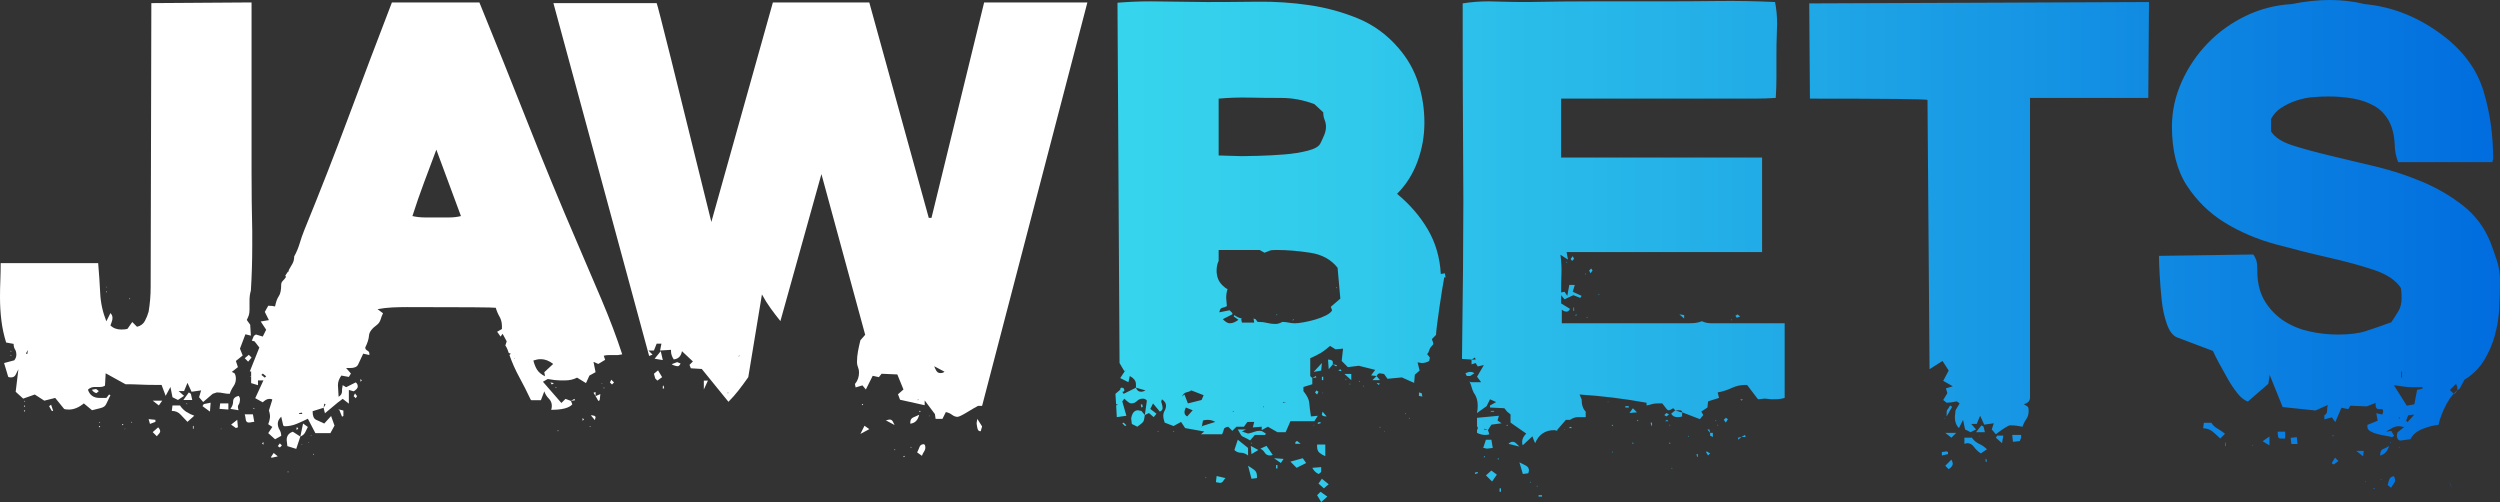 <?xml version="1.0" encoding="UTF-8"?> <svg xmlns="http://www.w3.org/2000/svg" width="9959" height="2000" viewBox="0 0 9959 2000" fill="none"><rect x="0" y="0" width="9959" height="2000" fill="#333333" stroke="none"/><path d="M999.344 1337.07L977.623 1331.63L955.903 1388.88L966.777 1416.14L939.635 1437.93L947.783 1462.47L923.337 1481.57L934.211 1487.01C937.817 1492.45 939.635 1499.75 939.635 1508.81C939.635 1519.73 936.469 1529.73 930.137 1538.8C923.776 1547.91 918.793 1557.88 915.217 1568.77C906.131 1568.77 897.571 1567.89 889.422 1566.04C881.274 1564.24 872.656 1563.3 863.627 1563.3L847.33 1568.75L809.312 1601.46L793.014 1582.37L801.164 1555.13L763.145 1560.56L746.847 1525.14L733.276 1557.86H711.556L733.276 1576.95L708.829 1593.31L687.109 1582.39L678.961 1541.49L659.937 1576.93L643.639 1533.32H613.77C593.837 1533.32 574.814 1532.88 556.758 1531.96C538.642 1531.08 519.619 1530.62 499.715 1530.62L420.953 1487.01L418.227 1536.08C412.805 1539.73 406.414 1541.53 399.203 1541.53H377.484C366.609 1541.53 357.551 1545.18 350.341 1552.44C357.551 1574.25 372.969 1585.16 396.508 1585.16H423.65L434.526 1571.54L439.948 1574.27C432.678 1588.84 427.725 1599.29 424.999 1605.61C422.272 1612 419.107 1616.49 415.502 1619.24C411.837 1621.97 406.414 1624.26 399.203 1626.06C391.963 1627.89 381.089 1630.62 366.609 1634.23L334.014 1606.99C314.081 1623.35 294.178 1631.54 274.275 1631.54C265.188 1631.54 258.886 1630.64 255.252 1628.79L219.959 1585.19L176.518 1596.1L138.5 1571.57L92.334 1587.93L62.464 1560.68L73.339 1470.73C69.675 1478.04 66.07 1485.3 62.464 1492.54C58.8 1499.84 52.498 1503.45 43.441 1503.45C38.018 1503.45 34.354 1502.57 32.566 1500.72L16.268 1446.2L57.013 1435.28C62.435 1428.05 65.161 1420.76 65.161 1413.48C65.161 1404.42 63.344 1397.13 59.738 1391.68C56.074 1386.24 54.316 1379 54.316 1369.88L24.447 1364.44C15.36 1335.4 9.057 1305.83 5.423 1275.85C1.759 1245.87 0 1215.44 0 1184.52C0 1160.92 0.44 1138.18 1.348 1116.38C2.228 1094.58 2.697 1071.87 2.697 1048.24H391.055C394.66 1090.07 397.386 1130 399.203 1168.16C400.992 1206.33 409.14 1243.6 423.65 1279.93L439.948 1247.23C445.371 1252.66 448.097 1259.07 448.097 1266.31C448.097 1271.76 447.158 1276.78 445.371 1281.32C443.553 1285.88 441.707 1290.86 439.948 1296.32C450.823 1307.25 465.274 1312.69 483.388 1312.69C494.264 1312.69 502.412 1311.8 507.835 1309.94L526.859 1282.7L545.882 1301.8C560.333 1298.18 570.739 1290.47 577.101 1278.61C583.432 1266.81 588.385 1254.54 592.02 1241.8C597.443 1209.08 600.168 1176.4 600.168 1143.69L602.895 12.435L1002.1 9.699V685.729C1002.1 763.874 1002.98 842.048 1004.83 920.164V980.127C1004.83 1040.09 1003.01 1099.17 999.402 1157.31C995.767 1170.05 993.979 1182.79 993.979 1195.46V1233.63C993.979 1242.75 993.041 1249.98 991.253 1255.43C989.436 1260.87 986.71 1267.28 983.105 1274.52L996.676 1293.62L999.402 1337.22L999.344 1337.07ZM43.412 1397.04L46.138 1399.77H40.715L43.441 1397.04H43.412ZM43.412 1413.39L46.138 1416.14H40.715L43.441 1413.39H43.412ZM100.453 1617.82L97.727 1620.56L95.001 1617.82L97.727 1615.08L100.453 1617.82ZM97.727 1639.66L95.001 1636.91L97.727 1634.18L100.453 1636.91L97.727 1639.66ZM100.453 1598.76L97.727 1601.49V1596.05L100.453 1598.78V1598.76ZM108.602 1410.66L111.328 1394.3L103.179 1407.93L108.602 1410.66ZM203.632 1612.38L211.782 1636.91H206.359L195.483 1617.82L203.632 1612.38ZM366.579 1552.42L382.877 1549.68L393.752 1557.86C388.329 1563.3 384.665 1566.04 382.877 1566.04C373.79 1562.42 368.367 1557.86 366.579 1552.42ZM399.174 1683.25H393.752L396.478 1680.52L399.204 1683.25H399.174ZM399.174 1699.62L396.449 1702.35L393.723 1699.62L396.449 1696.87L399.174 1699.62ZM426.318 1143.54L423.591 1146.28L426.318 1140.83V1143.56V1143.54ZM426.318 1162.61L423.591 1165.34V1162.61L426.318 1159.86V1162.61ZM488.782 1694.18L486.056 1691.43L488.782 1688.7L491.508 1691.43L488.782 1694.18ZM499.658 1707.8L496.932 1710.53V1707.8H499.658ZM518.652 1189.87L515.926 1192.62V1187.17L518.652 1189.91V1189.87ZM524.103 1683.25L521.377 1680.52H524.103L526.829 1683.25H524.103ZM591.991 1669.63L619.134 1672.37V1680.55L597.414 1688.73L591.991 1669.63ZM608.288 1596.01H646.306L632.735 1615.08L608.288 1596.01ZM630.009 1702.35C635.432 1707.8 638.158 1713.26 638.158 1718.71C638.158 1722.33 633.615 1728.68 624.586 1737.81L608.288 1721.44L630.009 1702.35ZM773.932 1655.98L746.789 1680.52C737.702 1671.46 728.674 1661.9 719.646 1651.89C710.558 1641.92 698.804 1636.89 684.353 1636.89L687.08 1615.08H716.949C724.16 1626 732.778 1634.65 742.744 1640.98C752.68 1647.36 763.115 1652.36 773.961 1655.98H773.932ZM730.491 1593.31L752.212 1563.33L760.361 1568.77L765.783 1593.31H730.491ZM744.064 1606.94L746.789 1609.67H741.367L744.092 1606.94H744.064ZM768.509 1707.8V1696.87H771.235V1707.8H768.509ZM836.397 1639.66L806.527 1617.85L811.95 1609.67L839.094 1604.23L836.367 1639.66H836.397ZM874.415 1628.73L877.141 1606.94H909.736V1631.47L874.444 1628.73H874.415ZM882.564 1707.8L879.838 1710.53V1707.8H882.564ZM950.45 1634.18L917.856 1628.73C925.066 1619.68 928.73 1609.67 928.73 1598.76C928.73 1587.84 935.941 1580.6 950.45 1576.95C954.056 1580.6 955.873 1585.14 955.873 1590.58C955.873 1599.7 954.056 1606.94 950.45 1612.38C948.633 1614.2 947.724 1616.94 947.724 1620.56C947.724 1624.17 948.604 1628.73 950.45 1634.18ZM939.605 1705.05L920.611 1691.43L945.057 1672.34L947.783 1702.32L939.635 1705.05H939.605ZM974.897 1427.01L991.194 1413.39L1002.07 1424.31L988.498 1440.67L974.926 1427.05L974.897 1427.01ZM974.897 1650.53H1007.49L1012.91 1680.52C1009.28 1680.52 1005.67 1680.99 1002.04 1681.88C998.405 1682.81 994.8 1683.23 991.165 1683.23C983.925 1683.23 979.85 1679.14 978.942 1670.95C978.004 1662.78 976.655 1655.95 974.868 1650.51L974.897 1650.53ZM999.344 1500.63H996.617L999.344 1497.9V1500.63Z" fill="white"></path><path d="M1343.44 1605.33L1294.43 1646.25L1289 1624.43L1245.45 1638.06V1640.8C1245.45 1657.17 1249.97 1667.66 1259.05 1672.15C1268.11 1676.71 1279 1681.69 1291.73 1687.17L1318.94 1657.17L1332.54 1695.35L1316.2 1725.35H1256.33L1226.38 1668.06C1211.83 1675.36 1196.84 1682.17 1181.45 1688.53C1166.02 1694.91 1150.16 1698.06 1133.82 1698.06L1128.38 1695.33L1120.21 1659.87C1111.11 1669 1106.61 1678.07 1106.61 1687.14C1106.61 1696.21 1108.87 1704.45 1113.43 1711.69C1117.92 1718.93 1120.24 1727.12 1120.24 1736.25L1095.74 1749.87L1068.53 1725.33L1084.87 1700.77L1068.53 1689.85C1072.14 1680.78 1074.41 1672.13 1075.34 1663.94C1076.23 1655.76 1074.87 1646.22 1071.26 1635.3L1084.87 1591.67C1083.04 1589.87 1079.43 1588.93 1073.96 1588.93C1068.5 1588.93 1063.5 1590.29 1058.98 1593.02C1054.42 1595.77 1050.34 1598.94 1046.73 1602.57L1016.78 1586.19L1049.46 1515.27H1027.68V1534.38L1000.47 1526.19V1479.83H995.039L1033.15 1384.35L1014.08 1359.81L1003.18 1357.07L1011.35 1337.97L1019.52 1332.51L1046.73 1340.7L1060.33 1313.44L1038.56 1280.7L1071.23 1275.26L1054.89 1242.52L1068.5 1217.97C1079.4 1217.97 1088.45 1218.91 1095.71 1220.71C1099.32 1202.54 1104.29 1188.91 1110.66 1179.79C1117.01 1170.72 1120.19 1155.23 1120.19 1133.42C1120.19 1127.98 1122.45 1122.96 1127 1118.4C1131.5 1113.91 1135.58 1108.87 1139.26 1103.39L1136.53 1097.95L1147.42 1081.58H1150.16V1076.14C1155.59 1067.07 1160.59 1058.41 1165.11 1050.23C1169.6 1042.04 1171.93 1032.5 1171.93 1021.58C1180.98 1005.21 1188.27 987.96 1193.7 969.767C1199.14 951.603 1205.48 933.411 1212.78 915.216C1274.45 764.312 1333.45 613.407 1389.72 462.473C1445.96 311.567 1503.12 160.663 1561.23 9.699H1909.7C1975.02 169.73 2039.43 330.173 2102.99 491.088C2166.49 652.002 2232.71 812.503 2301.72 972.475C2330.72 1039.77 2362.03 1112.93 2395.62 1192.03C2429.18 1271.14 2456.86 1344.35 2478.66 1411.59L2462.32 1414.33H2429.65C2418.75 1414.33 2410.58 1415.27 2405.14 1417.06L2410.58 1433.43L2383.37 1449.81L2364.3 1441.62L2372.47 1482.54L2347.96 1496.17L2334.35 1526.17L2298.98 1504.35C2284.44 1511.65 2269.03 1515.27 2252.7 1515.27H2229.54C2217.73 1515.27 2201.86 1513.47 2181.92 1509.83L2162.84 1520.75L2236.36 1605.3L2252.7 1588.93L2274.48 1597.11L2279.91 1610.74C2267.18 1625.31 2239.06 1632.56 2195.51 1632.56C2197.31 1628.94 2198.25 1623.49 2198.25 1616.19C2198.25 1605.3 2194.17 1595.73 2185.99 1587.54C2177.83 1579.37 2171.92 1569.82 2168.31 1558.9L2154.7 1594.34H2116.6L2113.86 1591.61C2099.32 1560.7 2084.33 1531.17 2068.94 1502.97C2053.48 1474.8 2040.34 1445.27 2029.45 1414.33L2034.88 1408.89L2026.71 1406.14C2024.88 1400.7 2023.06 1395.69 2021.27 1391.13C2019.45 1386.59 2016.72 1381.59 2013.1 1376.12L2018.54 1359.74L2002.21 1329.74L1994.03 1340.67L1980.43 1321.57L1999.5 1310.65V1299.72C1999.5 1285.18 1996.3 1272.46 1989.97 1261.54C1983.61 1250.61 1978.6 1238.81 1974.99 1226.09C1969.56 1224.3 1851.55 1223.36 1621.09 1223.36C1601.11 1223.36 1581.63 1223.82 1562.56 1224.7C1543.49 1225.65 1523.98 1227.89 1504.02 1231.54L1525.8 1247.9C1522.13 1255.21 1518.99 1263.39 1516.28 1272.46C1513.54 1281.58 1508.55 1288.82 1501.32 1294.28C1481.35 1308.85 1470.91 1322.92 1470 1336.55C1469.06 1350.18 1464.09 1366.14 1455.04 1384.27C1455.04 1389.72 1457.78 1393.81 1463.21 1396.55C1468.65 1399.28 1471.38 1403.37 1471.38 1408.82V1414.27L1446.88 1408.82C1437.76 1428.84 1430.98 1443.38 1426.45 1452.45C1421.9 1461.57 1411.5 1466.08 1395.15 1466.08H1378.82L1397.89 1487.89L1389.72 1501.52L1359.78 1496.08C1350.67 1508.83 1346.18 1521.57 1346.18 1534.27L1348.91 1580.63C1357.95 1575.19 1362.52 1567.94 1362.52 1558.81V1550.63L1365.25 1534.27L1378.85 1542.44L1416.96 1523.34C1422.39 1526.99 1425.13 1532.47 1425.13 1539.71C1425.13 1543.36 1423.31 1547.01 1419.69 1550.63C1416.02 1554.28 1412.43 1557.01 1408.8 1558.81L1389.72 1553.37V1607.92L1365.22 1588.81L1343.44 1605.19L1343.44 1605.33ZM1014.05 1629.88L1008.61 1627.14L1011.35 1624.41L1014.08 1629.85L1014.05 1629.88ZM1054.89 1504.42L1060.33 1498.96L1046.73 1488.04L1041.29 1493.49L1054.89 1504.42ZM1049.43 1771.71L1043.99 1766.27L1049.43 1760.82V1771.75V1771.71ZM1082.1 1823.53L1079.37 1820.8L1090.27 1804.42L1106.61 1818.05L1082.1 1823.5V1823.53ZM1114.78 1782.61L1106.61 1777.17L1114.78 1766.25L1122.95 1774.42L1114.78 1782.61ZM1196.44 1738.98L1180.1 1788.09L1144.73 1777.17L1141.99 1752.61C1141.99 1736.25 1150.16 1725.35 1166.5 1719.87L1196.44 1738.98ZM1150.16 1880.82H1144.73L1147.46 1878.08L1150.19 1880.82H1150.16ZM1180.13 1711.69L1182.83 1700.77L1188.27 1708.95L1180.1 1711.69L1180.13 1711.69ZM1204.6 1648.99L1201.87 1643.54L1190.97 1646.28V1649.02H1204.58L1204.6 1648.99ZM1196.44 1738.98L1207.34 1687.17L1226.41 1700.79C1222.76 1708.1 1219.15 1715.34 1215.5 1722.62C1211.86 1729.85 1205.52 1735.3 1196.44 1738.98ZM1204.6 1771.71H1201.87V1768.98L1204.6 1771.71ZM1231.84 1763.54H1229.11V1760.79L1231.84 1763.54ZM1240.01 1736.25H1237.27L1240.01 1733.5V1736.25ZM1248.18 1812.61V1807.17L1250.92 1809.9L1248.18 1812.64V1812.61ZM1289 1624.43L1297.16 1610.8L1291.73 1608.07L1289 1624.43ZM1362.52 1659.87L1351.61 1632.62L1346.18 1629.88L1367.95 1635.33V1657.14L1362.52 1659.87ZM1416.96 1586.26L1408.8 1578.07L1414.23 1567.15L1422.39 1578.07L1416.96 1586.26ZM1436 1520.78V1509.86L1441.43 1515.3L1436 1520.75V1520.78ZM1740.92 866.201H1789.94C1806.27 866.201 1821.67 864.405 1836.22 860.755L1738.21 596.185C1721.88 639.814 1705.54 683.472 1689.2 727.101C1672.87 770.729 1657.44 815.33 1642.92 860.755C1659.26 864.405 1675.6 866.201 1691.93 866.201H1740.95H1740.92ZM2051.27 1428.04V1425.31L2048.54 1428.04H2051.27ZM2171.04 1498.96L2168.31 1482.59L2203.69 1449.86C2187.35 1437.17 2171.01 1430.75 2154.68 1430.75C2149.23 1430.75 2144.22 1431.23 2139.69 1432.11C2135.14 1433.06 2130.17 1434.4 2124.74 1436.2C2128.35 1450.78 2133.31 1463.05 2139.69 1473.03C2146.04 1483.03 2156.44 1491.7 2171.01 1498.94L2171.04 1498.96ZM2198.28 1531.7L2192.85 1523.51L2206.45 1526.26L2198.28 1531.7ZM2217.32 1545.34H2211.89L2214.62 1542.59L2217.35 1545.34H2217.32ZM2225.49 1717.17H2220.05L2222.79 1714.43L2225.52 1717.17H2225.49ZM2274.5 1597.14L2288.11 1588.96L2290.84 1594.41L2274.5 1597.14ZM2320.78 1676.25V1665.33L2326.22 1670.77L2320.78 1676.22V1676.25ZM2353.46 1700.79H2348.02L2350.75 1698.06L2353.48 1700.79H2353.46ZM2369.77 1673.51L2353.43 1654.41C2366.12 1654.41 2372.5 1657.14 2372.5 1662.58L2369.77 1673.51ZM2372.5 1578.07C2368.85 1572.62 2366.12 1568.08 2364.33 1564.43L2372.5 1561.7V1578.07ZM2372.5 1578.07L2391.57 1569.88L2388.83 1594.43L2383.4 1597.18C2379.75 1589.93 2376.14 1583.54 2372.5 1578.07ZM2399.74 1528.96H2397.01V1526.22L2399.74 1528.96ZM2405.17 1548.07V1542.62L2407.91 1545.36L2405.17 1548.1V1548.07ZM2437.85 1531.7L2429.68 1523.51L2435.11 1512.59L2446.01 1523.51L2437.85 1531.7Z" fill="white"></path><path d="M4331.7 9.699L3912.27 1616.93H3895.92C3888.66 1620.61 3874.55 1628.79 3853.7 1641.46C3832.8 1654.19 3819.66 1660.54 3814.22 1660.54C3806.94 1660.54 3799.67 1657.81 3792.44 1652.36C3785.15 1646.93 3776.98 1643.32 3767.93 1641.46L3754.31 1668.68H3727.09L3724.36 1649.61L3683.5 1595.12V1614.2L3585.45 1592.41L3577.29 1570.62L3599.07 1551.55L3574.55 1491.62L3511.9 1488.89L3501 1502.5L3476.48 1497.06L3449.25 1551.55L3435.65 1535.19L3408.43 1543.37L3405.7 1529.76C3416.59 1517.09 3422.04 1501.61 3422.04 1483.44C3422.04 1476.21 3420.68 1469.39 3417.95 1463.01C3415.22 1456.66 3413.86 1449.86 3413.86 1442.58C3413.86 1428.05 3415.22 1413.55 3417.95 1399C3420.68 1384.48 3423.83 1369.98 3427.48 1355.43L3446.55 1333.64L3272.23 693.47L3108.8 1279.16C3094.26 1261.01 3081.11 1243.75 3069.3 1227.4C3057.48 1211.05 3046.16 1192.91 3035.26 1172.92C3026.15 1227.4 3017.09 1282.35 3008.03 1337.72C2998.92 1393.15 2989.86 1448.04 2980.82 1502.53C2968.09 1520.7 2955.35 1537.93 2942.68 1554.28C2929.95 1570.62 2916.34 1586.06 2901.82 1600.59L2795.61 1469.83L2752.05 1467.1L2746.61 1453.49L2760.21 1439.87L2716.66 1399C2712.97 1418.99 2702.1 1429.9 2683.96 1431.7C2676.67 1420.81 2673.05 1409.91 2673.05 1399V1393.56L2629.49 1396.29L2634.93 1369.07H2615.85L2604.94 1396.29H2583.16L2599.5 1412.65L2585.89 1418.08L2204.58 12.434H2615.85C2619.47 17.873 2692.1 308.465 2833.74 884.15L3078.86 9.699H3462.87L3699.81 867.802H3710.72L3920.43 9.699H4331.7ZM2610.41 1507.97L2604.98 1488.89L2621.32 1475.28L2637.66 1502.5L2618.58 1516.12L2610.41 1507.94V1507.97ZM2640.37 1434.4L2607.67 1428.97L2632.19 1399L2640.37 1434.4ZM2640.37 1548.84V1537.93L2643.1 1535.19L2645.84 1546.1L2640.39 1548.84H2640.37ZM2675.79 1450.75L2697.57 1442.58L2711.18 1448.01C2707.51 1455.31 2703.89 1458.92 2700.28 1458.92C2696.67 1458.92 2692.1 1458.04 2686.66 1456.19C2681.23 1454.39 2677.56 1452.57 2675.76 1450.75H2675.79ZM2803.78 1516.14H2820.12L2803.78 1551.55V1516.14ZM2899.12 1567.89L2901.85 1565.16L2899.12 1562.42V1567.89ZM2942.68 1420.79L2945.42 1418.06V1415.32L2942.68 1418.06V1420.79ZM3443.82 1695.95L3462.9 1709.56L3427.5 1728.64L3443.84 1695.95H3443.82ZM3435.65 1614.2L3432.91 1611.47L3435.65 1608.73L3438.38 1611.47L3435.65 1614.2ZM3563.67 1693.2L3528.27 1674.13C3531.9 1674.13 3534.63 1673.71 3536.45 1672.77C3538.25 1671.89 3540.98 1671.42 3544.63 1671.42C3550.06 1671.42 3554.15 1674.15 3556.88 1679.59C3559.61 1685.04 3561.85 1689.59 3563.7 1693.2L3563.67 1693.2ZM3566.38 1791.26L3563.64 1794.01V1788.56L3566.38 1791.3V1791.26ZM3599.07 1821.23V1818.49L3601.8 1815.76L3604.54 1818.49L3599.09 1821.23H3599.07ZM3661.72 1652.34C3656.27 1674.13 3644.43 1685.98 3626.32 1687.74V1682.3C3626.32 1673.25 3629.94 1666.89 3637.22 1663.22C3644.46 1659.6 3652.62 1655.99 3661.74 1652.31L3661.72 1652.34ZM3629.02 1783.1L3626.29 1780.36H3629.02L3631.75 1783.1H3629.02ZM3672.61 1815.8L3653.54 1802.17C3657.15 1794.89 3660.36 1787.63 3663.06 1780.39C3665.79 1773.1 3671.65 1769.48 3680.76 1769.48C3684.38 1771.27 3686.2 1775.84 3686.2 1783.1C3686.2 1788.53 3684.38 1794 3680.76 1799.44C3677.09 1804.88 3674.39 1810.32 3672.59 1815.8H3672.61ZM3656.27 1595.14L3659 1592.41L3656.27 1589.68V1595.14ZM3667.15 1638.72L3664.41 1641.46L3661.68 1638.72L3664.41 1635.99L3667.15 1638.72ZM3702.57 1657.77H3699.84L3702.57 1655.04V1657.77ZM3721.63 1458.92C3723.42 1464.36 3726.12 1470.31 3729.79 1476.62C3733.42 1483 3738.85 1486.15 3746.14 1486.15C3753.43 1486.15 3758.82 1484.36 3762.49 1480.71L3721.63 1458.92ZM3906.83 1717.74H3904.09C3898.65 1717.74 3894.98 1713.17 3893.22 1704.11C3891.39 1695.06 3890.48 1688.71 3890.48 1685.04L3893.22 1668.68L3912.27 1698.65L3906.83 1717.74Z" fill="white"></path><path d="M5227.72 1506.11V1530.68L5192.33 1541.6V1557.97C5206.85 1576.17 5214.55 1591.67 5215.46 1604.36C5216.34 1617.11 5218.61 1635.31 5222.28 1658.93L5249.5 1656.19L5235.89 1678.01H5140.57L5121.5 1721.66H5088.81L5050.7 1699.83L5026.18 1713.48V1699.83L4990.8 1702.58L4996.23 1680.76H4969.01L4955.41 1699.87H4925.46L4909.11 1716.25L4892.77 1699.87C4881.87 1701.7 4875.97 1705.31 4875.09 1710.79C4874.14 1716.25 4871.88 1722.6 4868.27 1729.91H4783.85L4797.46 1718.98L4721.22 1705.35L4704.87 1680.78L4674.92 1697.16L4639.54 1683.52C4635.9 1672.59 4634.1 1663.52 4634.1 1656.25C4634.1 1648.97 4635.9 1642.18 4639.54 1635.78C4643.16 1629.42 4644.97 1622.61 4644.97 1615.32C4644.97 1606.25 4639.54 1598.06 4628.63 1590.75L4625.9 1598.94C4625.9 1600.77 4626.78 1604.38 4628.63 1609.86C4630.43 1615.32 4631.34 1620.76 4631.34 1626.24C4631.34 1631.72 4627.7 1636.26 4620.47 1639.87L4593.25 1607.13L4582.34 1628.95L4606.86 1648.06L4595.95 1661.7L4576.88 1645.33L4560.53 1653.52L4568.71 1596.2C4565.04 1590.75 4559.6 1588.02 4552.37 1588.02C4543.26 1588.02 4535.55 1591.19 4529.21 1597.55C4522.83 1603.94 4515.12 1607.09 4506.08 1607.09C4500.63 1607.09 4491.53 1600.74 4478.86 1587.98L4470.68 1598.91L4487.03 1656.23L4448.91 1661.67L4446.18 1612.55L4443.45 1568.9L4462.52 1552.53C4462.52 1547.07 4464.32 1544.34 4467.95 1544.34C4475.19 1544.34 4478.86 1547.99 4478.86 1555.26C4478.86 1558.91 4476.13 1560.71 4470.69 1560.71L4476.13 1568.9L4525.15 1544.34V1530.7C4525.15 1523.46 4522.86 1517.07 4518.33 1511.59C4513.78 1506.14 4507.87 1501.6 4500.64 1497.95L4495.2 1522.51L4462.52 1506.14L4484.29 1473.39L4478.86 1478.84L4459.79 1446.09L4451.61 10.864C4495.17 7.242 4539.64 5.416 4585.05 5.416L4808.33 8.155C4870.03 8.155 4936.33 7.742 5007.11 6.8C5077.92 5.917 5147.34 10.481 5215.4 20.436C5283.48 30.449 5348.37 48.179 5410.09 73.654C5471.78 99.158 5525.36 138.239 5570.75 190.985C5607.04 232.865 5633.38 279.249 5649.72 330.14C5666.06 381.09 5674.23 433.837 5674.23 488.409C5674.23 542.981 5665.11 592.577 5647.01 642.583C5628.85 692.621 5601.6 735.825 5565.34 772.197C5616.12 814.076 5656.97 861.345 5687.87 914.09C5718.7 966.867 5735.95 1025.97 5739.59 1091.44L5755.93 1088.71L5758.67 1105.08H5753.24C5751.41 1114.21 5748.67 1130.11 5745.06 1152.82C5741.39 1175.58 5737.77 1199.2 5734.16 1223.77C5730.48 1248.32 5727.34 1271.51 5724.63 1293.33C5721.9 1315.15 5720.55 1328.78 5720.55 1334.26L5704.21 1350.64C5704.21 1352.47 5705.09 1355.2 5706.94 1358.83C5708.74 1362.48 5709.68 1366.14 5709.68 1369.75C5709.68 1371.58 5707.38 1374.79 5702.86 1379.29C5698.3 1383.86 5695.13 1389.31 5693.34 1395.67C5691.51 1402.06 5688.77 1407.03 5685.16 1410.69L5696.07 1424.33L5693.34 1437.96C5684.22 1443.41 5674.26 1446.15 5663.39 1446.15L5647.04 1443.41L5655.21 1476.16L5636.13 1492.53L5633.4 1525.29L5584.38 1503.46L5527.19 1508.91L5513.58 1489.8L5497.24 1487.06C5491.79 1487.06 5487.24 1490.74 5483.63 1497.98L5461.84 1495.24L5478.19 1473.42L5412.82 1457.05L5369.26 1462.49L5344.76 1437.94L5350.19 1388.8L5320.24 1391.55L5298.46 1377.92C5283.92 1390.67 5271.25 1400.2 5260.34 1406.57C5249.44 1412.96 5235.83 1419.79 5219.49 1427.04V1497.98L5227.65 1506.17L5227.72 1506.11ZM9602.37 1749.64L9561.52 1755.09C9552.42 1753.27 9547.92 1745.97 9547.92 1733.29L9550.66 1722.38L9577.86 1700.58C9574.23 1700.58 9570.61 1700.17 9566.96 1699.22C9563.32 1698.34 9559.7 1697.88 9556.05 1697.88C9546.95 1697.88 9538.37 1700.17 9530.2 1704.7C9522.03 1709.27 9513.39 1714.23 9504.34 1719.7L9526.12 1716.97L9537.01 1736.06L9528.85 1741.5C9523.42 1739.68 9515.24 1737.85 9504.34 1736.06C9493.44 1734.24 9482.57 1731.97 9471.66 1729.23C9460.76 1726.5 9451.24 1722.88 9443.08 1718.32C9434.9 1713.82 9430.82 1707.88 9430.82 1700.61V1692.44L9471.66 1676.08L9466.23 1646.11L9490.73 1651.55C9490.73 1647.92 9491.15 1645.67 9492.09 1644.73C9492.97 1643.84 9493.44 1642.46 9493.44 1640.63C9493.44 1633.4 9491.61 1629.75 9488 1629.75H9475.75C9471.2 1629.75 9468.02 1627.96 9466.23 1624.31C9464.41 1622.51 9463.49 1618.86 9463.49 1613.4V1605.22L9428.11 1618.84L9362.76 1616.1L9354.59 1629.72L9327.37 1624.27L9302.87 1681.53L9289.27 1662.43L9259.32 1670.6V1654.25C9266.55 1650.64 9270.22 1644.72 9270.22 1636.54C9270.22 1628.36 9271.11 1620.66 9272.96 1613.4L9223.94 1635.2L9093.26 1621.57L9041.55 1493.47L9036.11 1528.88L8954.45 1599.74C8939.9 1594.31 8925.85 1582.98 8912.26 1565.68C8898.65 1548.44 8885.92 1529.35 8874.14 1508.44C8862.29 1487.59 8850.98 1467.14 8840.11 1447.14C8829.2 1427.16 8821.04 1410.81 8815.6 1398.08L8671.31 1343.57C8654.98 1336.33 8641.78 1318.62 8631.82 1290.41C8621.84 1262.26 8615.01 1230.93 8611.4 1196.4C8607.73 1161.9 8605.02 1127.83 8603.24 1094.21C8601.41 1060.61 8600.5 1035.61 8600.5 1019.26L8976.2 1013.81C8985.24 1026.55 8990.24 1039.29 8991.15 1051.97C8992.03 1064.7 8992.51 1078.32 8992.51 1092.85C8994.29 1136.45 9005.16 1173.72 9025.18 1204.6C9045.13 1235.53 9070.11 1260.46 9100.05 1279.55C9130 1298.65 9163.55 1312.26 9200.79 1320.44C9237.95 1328.62 9275.66 1332.72 9313.78 1332.72C9359.12 1332.72 9395.88 1328.21 9424.03 1319.09C9452.15 1310.04 9486.18 1298.23 9526.11 1283.67C9537.01 1267.32 9546.53 1252.34 9554.71 1238.7C9562.87 1225.08 9566.96 1208.28 9566.96 1188.28C9566.96 1170.13 9566.03 1156.51 9564.23 1147.39C9544.24 1116.5 9508.43 1092.47 9456.67 1075.18C9404.96 1057.94 9345.07 1041.58 9276.98 1026.11C9208.93 1010.7 9138.13 992.987 9064.61 972.955C8991.09 952.981 8923.94 924.361 8863.15 887.12C8802.31 849.909 8751.95 800.843 8712.05 739.953C8672.11 679.092 8652.16 600.523 8652.16 504.215C8652.16 442.472 8665.29 382.523 8691.62 324.339C8717.92 266.212 8752.89 214.911 8796.44 170.347C8839.99 125.841 8890.39 89.954 8947.55 62.685C9004.7 35.446 9065.02 20.032 9128.59 16.355C9183.03 5.442 9233.82 0 9281.04 0C9328.26 0 9376.33 5.442 9419.89 16.355C9477.95 21.797 9533.29 35.446 9585.95 57.243C9638.57 79.04 9688.47 108.132 9735.7 144.461C9815.53 206.264 9868.17 279.361 9893.61 363.844C9919 448.325 9931.73 537.838 9931.73 632.291C9931.73 634.115 9931.25 635.939 9930.37 637.734C9929.43 639.557 9929.03 642.292 9929.03 645.911H9553.33C9544.22 622.32 9539.72 599.581 9539.72 577.784C9537.89 537.838 9529.73 505.128 9515.22 479.683C9500.67 454.267 9481.19 434.706 9456.67 421.087C9432.17 407.467 9404.49 397.907 9373.63 392.465C9342.75 387.023 9310.07 384.287 9275.63 384.287C9255.65 384.287 9234.78 385.229 9213.01 387.023C9191.23 388.846 9169.46 393.406 9147.69 400.643C9125.91 407.938 9105.9 417.468 9087.8 429.264C9069.64 441.089 9056.01 456.091 9046.95 474.24V523.306C9061.44 546.926 9090.03 565.547 9132.7 579.167C9175.31 592.786 9225.26 606.406 9282.45 620.054C9339.64 633.675 9400.41 648.234 9464.85 663.649C9529.26 679.092 9591.44 699.535 9651.32 724.951C9711.21 750.425 9765.2 782.194 9813.33 820.347C9861.4 858.499 9897.26 906.652 9920.88 964.777C9929.93 988.399 9938.57 1012.93 9946.75 1038.38C9954.91 1063.85 9959 1089.27 9959 1114.68C9959 1149.21 9958.05 1185.55 9956.27 1223.7C9954.44 1261.84 9948.53 1299.11 9938.57 1335.45C9928.58 1371.81 9914.06 1405.4 9895.02 1436.29C9875.95 1467.2 9850.09 1492.61 9817.45 1512.59L9798.38 1548C9778.4 1560.74 9760.67 1581.66 9745.27 1610.69C9729.85 1639.78 9719.41 1667.02 9713.98 1692.44C9693.99 1694.25 9672.66 1699.73 9650 1708.79C9627.29 1717.91 9611.42 1731.5 9602.37 1749.68V1749.64ZM8863.64 1727.86L8844.56 1746.94C8835.46 1737.82 8825.5 1728.76 8814.62 1719.7C8803.75 1710.64 8791.02 1706.08 8776.51 1706.08L8779.24 1684.28H8809.18C8814.62 1693.41 8822.79 1701.11 8833.7 1707.47C8844.6 1713.85 8854.56 1720.67 8863.64 1727.91V1727.86ZM8863.64 1776.89V1763.26H8866.37V1776.89H8863.64ZM8975.25 1774.19L8972.52 1776.92V1774.19L8975.25 1771.44V1774.19ZM9040.6 1738.73V1774.15L9013.39 1757.8L9040.6 1738.71V1738.73ZM9073.27 1719.68H9103.21V1746.91H9084.15C9078.71 1746.91 9075.51 1743.7 9074.63 1737.38C9073.68 1731 9073.27 1725.11 9073.27 1719.68ZM9152.24 1768.71H9127.73L9125 1744.18L9149.5 1741.44L9152.24 1768.69V1768.71ZM9288.34 1845.01L9301.95 1823.22L9315.56 1836.84L9296.49 1850.46L9288.32 1845.01H9288.34ZM9293.79 1738.73L9291.06 1736L9293.79 1733.27L9296.52 1736L9293.79 1738.73ZM9413.59 1817.77L9386.38 1795.97H9416.32L9413.59 1817.77ZM9424.46 1918.61L9421.73 1921.34V1915.91L9424.46 1918.64V1918.61ZM9459.87 1945.85L9457.14 1948.59L9454.4 1945.85L9457.14 1943.12L9459.87 1945.85ZM9481.64 1815.04C9481.64 1800.48 9485.26 1791.86 9492.55 1789.15C9499.78 1786.42 9507.94 1782.33 9517.06 1776.89C9511.63 1796.87 9499.78 1809.59 9481.68 1815.04H9481.64ZM9487.09 1910.43L9484.35 1913.17V1907.73L9487.09 1910.47V1910.43ZM9525.2 1943.14L9511.59 1932.23C9513.39 1923.12 9515.68 1915.4 9518.41 1909.05C9521.15 1902.67 9526.98 1898.58 9536.1 1896.79C9539.71 1904.02 9541.53 1909.46 9541.53 1913.14C9541.53 1916.81 9539.24 1921.73 9534.72 1928.14C9530.16 1934.5 9526.98 1939.47 9525.2 1943.14ZM9525.2 1763.26L9522.47 1766V1760.57L9525.2 1763.3V1763.26ZM9536.1 1534.36L9587.82 1616.1L9617.76 1610.66L9628.66 1553.41L9650.44 1547.98V1542.53H9612.33C9599.6 1542.53 9586.87 1541.65 9574.21 1539.8C9561.49 1538.01 9548.76 1536.18 9536.1 1534.36ZM9557.87 1667.87L9560.61 1665.14L9557.87 1662.4L9555.14 1665.14L9557.87 1667.87ZM9557.87 1779.62L9560.61 1782.36H9555.17L9557.91 1779.62H9557.87ZM9566.04 1479.85V1504.38H9568.77V1479.85H9566.04ZM9593.25 1654.25L9585.09 1676.05L9590.52 1681.49L9617.73 1651.52L9593.22 1654.25H9593.25ZM9756.61 1913.17L9767.51 1945.88C9763.84 1938.59 9760.25 1927.7 9756.61 1913.17ZM9783.85 1528.88L9759.34 1553.41L9775.67 1569.77C9784.73 1564.33 9789.28 1557.09 9789.28 1547.98C9789.28 1542.53 9787.47 1536.18 9783.85 1528.88ZM4446.21 1612.55L4448.95 1615.28L4451.68 1612.55C4451.68 1610.75 4450.73 1609.81 4448.95 1609.81C4447.15 1609.81 4446.21 1610.75 4446.21 1612.55ZM4481.63 1697.12L4470.72 1686.2L4476.16 1683.47L4487.06 1694.39L4481.63 1697.12ZM4560.57 1653.45C4558.75 1668.03 4556.48 1677.1 4553.75 1680.72C4551.01 1684.41 4543.29 1690.74 4530.62 1699.83L4508.83 1688.91L4506.1 1667.09C4509.73 1645.27 4518.77 1634.34 4533.32 1634.34L4546.93 1637.08L4560.53 1653.45H4560.57ZM4546.96 1560.68C4550.57 1560.68 4556.02 1558.89 4563.3 1555.23L4525.18 1544.31C4528.8 1555.23 4536.08 1560.68 4546.96 1560.68ZM4546.96 1623.44L4544.23 1612.55L4549.66 1609.81L4552.39 1620.7L4546.96 1623.44ZM4612.33 1721.66V1716.21L4615.06 1718.96L4612.33 1721.69V1721.66ZM4677.66 1718.96H4672.23L4674.96 1716.21L4677.69 1718.96H4677.66ZM4732.13 1607.07L4786.58 1593.43L4794.76 1574.32L4745.73 1555.21C4740.29 1558.86 4734.82 1561.13 4729.39 1562.04C4723.95 1562.98 4719.4 1565.21 4715.78 1568.87L4707.61 1579.8L4718.52 1571.61L4732.13 1607.07ZM4729.39 1658.9L4751.17 1634.34L4723.95 1623.41C4720.31 1630.71 4718.52 1637.05 4718.52 1642.53C4718.52 1649.83 4722.13 1655.28 4729.41 1658.9H4729.39ZM4786.58 1705.31L4789.31 1697.12L4841.05 1680.76C4831.94 1675.3 4821.98 1672.57 4811.1 1672.57C4801.99 1672.57 4795.67 1673.51 4792.03 1675.3L4786.58 1705.31ZM4802.92 1904.49V1899.05L4805.66 1901.78L4802.92 1904.53V1904.49ZM4860.12 1923.58L4843.78 1920.84L4846.52 1896.27L4881.9 1904.46C4878.23 1908.08 4875.09 1912.18 4872.38 1916.75C4869.64 1921.25 4865.56 1923.58 4860.12 1923.58ZM5080.67 1290.56C5089.73 1290.56 5098.81 1287.82 5107.89 1282.38C5116.95 1282.38 5125.59 1283.31 5133.75 1285.11C5141.93 1286.94 5150.51 1287.85 5159.62 1287.85C5166.85 1287.85 5178.22 1286.5 5193.65 1283.75C5209.05 1281.02 5224.48 1277.39 5239.94 1272.83C5255.35 1268.32 5269.43 1262.85 5282.14 1256.45C5294.82 1250.1 5302.99 1243.3 5306.66 1235.99L5301.23 1222.36L5339.35 1189.6L5328.44 1066.82C5302.99 1034.07 5266.69 1014.08 5219.51 1006.8C5172.28 999.557 5128.72 995.876 5088.81 995.876C5072.47 995.876 5063.36 996.347 5061.6 997.23C5059.78 998.173 5051.6 1001.32 5037.09 1006.77L5018.02 995.846H4854.62V1039.49C4849.19 1050.42 4846.46 1063.14 4846.46 1077.69C4846.46 1101.33 4853.69 1120.46 4868.23 1135L4870.97 1137.74C4878.19 1145.04 4884.57 1149.58 4890.04 1151.38C4886.37 1162.3 4884.61 1174.14 4884.61 1186.83L4887.34 1219.59C4880.05 1223.24 4873.73 1225.51 4868.27 1226.42C4862.82 1227.36 4859.15 1233.24 4857.36 1244.14L4898.22 1235.95L4909.11 1246.85V1252.31L4871 1271.42C4881.9 1282.34 4890.95 1287.8 4898.22 1287.8C4905.48 1287.8 4911.82 1286.44 4917.29 1283.7C4922.72 1280.96 4928.19 1277.81 4933.63 1274.15L4914.56 1260.52L4917.29 1255.08C4926.34 1262.37 4936.36 1266.94 4947.24 1268.71L4944.51 1271.44L4947.24 1285.09H4996.26L4993.53 1268.71L5001.7 1271.44L5009.87 1282.38H5015.31C5026.21 1282.38 5037.09 1283.73 5047.99 1286.46C5058.9 1289.21 5069.77 1290.56 5080.67 1290.56ZM4947.24 622.057C4959.9 622.057 4982.62 621.615 5015.31 620.701C5047.99 619.818 5081.55 617.963 5116.06 615.254C5150.53 612.515 5181.84 607.537 5209.99 600.233C5238.12 592.989 5254.94 582.975 5260.37 570.223C5265.8 559.297 5270.81 548.4 5275.33 537.474C5279.85 526.547 5282.14 515.65 5282.14 504.725C5282.14 495.653 5280.33 486.553 5276.71 477.453C5273.04 468.383 5271.28 458.339 5271.28 447.442L5235.89 414.694C5192.33 398.319 5148.27 390.131 5103.83 390.131C5059.39 390.131 5016.69 389.69 4975.84 388.777C4934.98 387.893 4894.57 389.248 4854.66 392.87V619.347L4947.24 622.086V622.057ZM4914.58 1639.81V1637.08L4909.15 1639.81H4914.58ZM4971.75 1814.43C4962.63 1807.16 4953.11 1803.53 4943.15 1803.53C4933.19 1803.53 4924.52 1799.85 4917.29 1792.61L4930.9 1751.68L4971.75 1784.42V1814.43ZM4979.92 1754.41C4970.81 1748.97 4963.99 1745.28 4959.49 1743.49C4954.94 1741.66 4951.32 1739.81 4948.58 1738.03C4945.85 1736.21 4943.56 1733.47 4941.77 1729.84C4939.95 1726.16 4936.33 1719.84 4930.87 1710.73H4963.55L4947.21 1718.92L4971.72 1727.11C4980.77 1725.28 4988.95 1723.01 4996.23 1720.28C5003.46 1717.53 5010.72 1716.18 5018.02 1716.18C5023.45 1716.18 5027.98 1717.53 5031.62 1720.28C5035.24 1723.01 5038.85 1725.26 5042.52 1727.11L5039.79 1732.55H4998.94L4979.87 1754.38L4979.92 1754.41ZM4985.39 1907.2L4971.78 1855.37C4980.83 1860.82 4989 1866.29 4996.29 1871.74C5003.53 1877.19 5007.2 1885.38 5007.2 1896.3V1904.49L4985.41 1907.23L4985.39 1907.2ZM4985.39 1808.98L4982.66 1776.23L5012.61 1792.61L4985.39 1808.98ZM4985.39 1768.04V1762.6L4988.12 1765.33L4985.39 1768.08V1768.04ZM5058.9 1814.43C5049.78 1814.43 5043 1810.78 5038.47 1803.53C5033.92 1796.23 5028 1790.78 5020.77 1787.16L5045.29 1776.23L5069.8 1811.7C5067.98 1813.49 5064.36 1814.43 5058.9 1814.43ZM5031.65 1623.44L5034.38 1620.7L5031.65 1617.96V1623.44ZM5102.46 1844.47L5075.24 1825.36L5113.35 1828.1L5102.46 1844.47ZM5088.85 1255.1H5083.4L5086.14 1252.37L5088.87 1255.1H5088.85ZM5088.85 1866.29H5083.4V1852.66H5088.85V1866.29ZM5110.62 1604.36L5124.23 1601.62H5110.62V1604.36ZM5165.09 1863.56L5140.57 1838.99L5189.6 1825.36L5203.2 1844.47L5165.09 1863.58V1863.56ZM5148.75 1276.92L5151.48 1271.48L5154.21 1274.21L5148.77 1276.95L5148.75 1276.92ZM5181.43 1768.04H5159.65C5159.65 1760.75 5162.38 1757.12 5167.82 1757.12L5181.43 1768.04ZM5227.72 1506.11L5241.33 1497.92L5244.06 1503.38L5227.72 1506.11ZM5252.23 1888.11C5241.33 1882.67 5233.15 1874.48 5227.72 1863.56L5263.1 1860.82V1879.93C5257.67 1885.38 5253.99 1888.11 5252.21 1888.11H5252.23ZM5233.15 1481.54L5265.84 1446.09L5263.1 1476.1L5233.15 1481.54ZM5235.89 1694.39H5233.15V1691.65L5235.89 1694.39ZM5246.8 1571.61L5238.62 1563.42L5244.06 1555.23L5252.23 1560.68L5246.8 1571.61ZM5279.45 1817.17C5270.33 1813.51 5262.63 1808.99 5256.28 1803.53C5249.91 1798.09 5246.76 1789.9 5246.76 1778.98V1770.79H5279.45V1817.17ZM5263.14 1999.98L5246.8 1972.7L5260.4 1959.07L5287.62 1978.18L5263.1 2000L5263.14 1999.98ZM5249.5 1688.95V1683.49L5260.4 1680.76V1686.2L5249.5 1688.95ZM5274.01 1945.42L5252.23 1926.31L5265.84 1907.2L5293.05 1929.02L5273.98 1945.4L5274.01 1945.42ZM5271.3 1514.3H5265.87V1500.67H5271.3V1514.3ZM5284.91 1658.9C5272.18 1658.9 5265.84 1656.16 5265.84 1650.71L5268.57 1639.79L5284.91 1658.9ZM5271.3 1566.16H5268.57V1563.42L5271.3 1566.16ZM5309.43 1451.53L5293.09 1470.66L5290.35 1432.46C5303.01 1432.46 5309.43 1436.14 5309.43 1443.38V1451.57V1451.53ZM5309.43 1451.53L5325.77 1454.28L5323.04 1459.72L5309.43 1451.53ZM5323.04 1148.67V1143.21L5325.77 1145.96L5323.04 1148.69V1148.67ZM5344.81 1478.84L5331.2 1476.1L5339.38 1470.66L5344.81 1478.84ZM5382.94 1514.3L5355.72 1489.73H5382.94V1514.3ZM5363.89 1511.59H5358.45L5361.19 1508.85L5363.92 1511.59H5363.89ZM5380.23 1530.68H5374.79L5377.53 1527.93L5380.26 1530.68H5380.23ZM5418.32 1519.74H5412.89L5415.62 1517.01L5418.35 1519.74H5418.32ZM5434.66 1538.86H5429.23L5431.96 1536.12L5434.69 1538.86H5434.66ZM5483.69 1497.92L5497.29 1514.3H5467.34L5483.69 1497.92ZM5491.85 1533.41L5483.69 1525.22L5497.29 1527.96L5491.85 1533.41ZM5500.03 1702.58H5494.59L5497.33 1699.83L5500.06 1702.58H5500.03ZM5516.37 1718.96H5513.64L5516.37 1716.21V1718.96ZM5598.04 1650.75V1645.29L5600.77 1648.04L5598.04 1650.77V1650.75ZM5617.12 1667.09H5611.68L5614.42 1664.35L5617.15 1667.09H5617.12ZM5666.12 1579.8L5652.51 1577.06V1563.42L5663.41 1566.16L5666.14 1579.8H5666.12ZM6673.56 1634.37L6665.39 1626.18C6661.72 1628.01 6658.56 1629.86 6655.87 1631.63C6653.13 1633.46 6649.96 1634.37 6646.35 1634.37L6640.9 1631.63L6621.83 1607.07H6602.75C6593.64 1607.07 6586.41 1608.01 6580.98 1609.8C6575.54 1611.63 6568.25 1613.45 6559.19 1615.26V1604.33C6468.41 1587.95 6379.47 1577.06 6292.36 1571.58L6300.52 1590.69C6300.52 1612.52 6305.96 1628.89 6316.86 1639.81V1661.64H6285.53C6275.54 1661.64 6265.1 1665.32 6254.23 1672.57H6237.89L6202.51 1713.5L6205.24 1716.25L6191.63 1713.5C6155.3 1713.5 6129.91 1730.76 6115.39 1765.33C6111.74 1758.03 6108.13 1748.97 6104.48 1738.07L6066.36 1773.52C6064.55 1771.7 6063.63 1767.13 6063.63 1759.89C6063.63 1748.97 6069.06 1738.07 6079.97 1727.13L6017.34 1683.49V1650.75L6003.73 1639.81L5992.83 1626.18L5935.63 1623.44V1615.26L5960.14 1601.62L5935.63 1590.69L5922.02 1617.96L5883.91 1645.24V1642.49C5885.69 1637.05 5886.64 1627.94 5886.64 1615.23C5886.64 1595.22 5881.2 1577.97 5870.3 1563.4C5866.62 1556.14 5863.92 1548.85 5862.12 1541.57C5860.31 1534.32 5857.57 1527.02 5853.96 1519.74L5859.39 1522.49H5900.25L5883.91 1500.67L5911.12 1454.28L5886.61 1459.72L5878.43 1446.09L5862.09 1451.53V1432.42L5823.98 1429.69C5827.59 1169.58 5829.41 960.387 5829.41 802.118C5829.41 749.372 5828.95 657.515 5828.06 526.547C5827.12 395.58 5826.71 224.618 5826.71 13.574C5859.39 8.125 5893.84 5.386 5930.2 5.386C5939.25 5.386 5957.41 5.857 5984.66 6.741C6011.87 7.683 6046.35 8.096 6088.12 8.096C6177.05 6.299 6265.55 5.357 6353.6 5.357H6621.83C6696.25 5.357 6770.66 4.945 6845.11 4.002C6919.53 3.119 6994.89 4.473 7071.13 8.096C7076.56 35.367 7079.3 64.494 7079.3 95.417C7079.3 102.692 7078.83 117.712 7077.95 140.448C7077.01 163.213 7076.6 191.868 7076.6 226.385V308.229C7076.6 335.5 7075.66 362.801 7073.87 390.072C7046.65 391.899 7019.84 392.811 6993.54 392.811H6218.85V627.476H7019.43V1004H6240.66L6246.09 1034.01L6216.14 1014.9C6219.76 1040.41 6221.11 1065.38 6220.23 1089.94C6219.29 1114.5 6218.87 1139.53 6218.87 1164.98L6232.48 1162.25L6243.39 1178.62L6251.56 1134.97H6273.34L6265.16 1162.25L6300.56 1178.62L6295.11 1186.8L6267.89 1175.88L6232.51 1192.26L6218.9 1175.88V1208.63L6254.3 1230.45C6250.62 1237.73 6246.12 1241.35 6240.69 1241.35C6233.43 1241.35 6227.08 1238.61 6221.61 1233.16V1287.73H6728.11C6737.16 1287.73 6745.81 1287.32 6753.97 1286.37C6762.15 1285.49 6770.72 1283.22 6779.83 1279.54C6790.74 1285 6803.4 1287.73 6817.96 1287.73H7109.34V1585.16C7096.61 1588.81 7083.88 1590.6 7071.22 1590.6H7057.61L7030.4 1587.87L7003.18 1590.6L6959.62 1533.3H6954.18C6934.2 1533.3 6915.59 1537.38 6898.37 1545.57C6881.09 1553.76 6862.51 1559.68 6842.56 1563.31L6848 1585.13L6804.44 1598.76L6801.71 1623.32L6777.19 1639.7L6785.37 1653.33L6771.76 1669.71L6700.95 1642.44C6700.95 1636.99 6697.28 1634.25 6690.05 1634.25H6673.71L6673.56 1634.37ZM5843.05 1497.92L5837.62 1487C5844.85 1483.37 5851.23 1481.54 5856.69 1481.54C5863.92 1481.54 5869.35 1483.37 5873.03 1487L5856.69 1497.92H5843.05ZM5862.09 1432.46H5878.43L5875.7 1424.27L5862.09 1432.46ZM5886.61 1885.38L5875.7 1888.11V1882.67L5886.61 1879.93V1885.38ZM5981.92 1686.2L5941.07 1691.65L5927.46 1713.48L5932.9 1729.84C5929.23 1731.64 5923.79 1732.59 5916.56 1732.59C5905.65 1732.59 5894.77 1729.84 5883.88 1724.4V1710.77H5886.61V1699.83H5883.88V1664.38L5971.02 1656.19L5965.58 1675.3L5981.92 1686.24V1686.2ZM5946.54 1784.42L5924.76 1787.16C5921.09 1787.16 5918.38 1786.69 5916.59 1785.81C5914.76 1784.86 5912.03 1784.45 5908.42 1784.45L5919.33 1751.7H5941.1L5946.54 1784.45V1784.42ZM5911.12 1710.77L5927.46 1713.5L5913.85 1708.06L5911.12 1710.79V1710.77ZM5911.12 1822.62V1819.88L5913.85 1817.14L5916.59 1819.88L5911.15 1822.62H5911.12ZM5943.8 1918.12L5919.29 1893.57L5941.07 1874.45L5962.85 1890.83L5943.78 1918.1L5943.8 1918.12ZM5951.97 1639.81H5938.37V1637.08H5951.97V1639.81ZM5971.02 1828.1L5968.28 1830.84L5965.55 1828.1L5968.28 1825.36L5971.02 1828.1ZM5979.19 1945.42V1959.07H5973.75V1945.42H5979.19ZM6006.43 1694.39L6003.7 1697.12L6000.97 1694.39L6003.7 1691.65L6006.43 1694.39ZM6009.14 1768.04C6014.57 1762.6 6020.02 1759.85 6025.48 1759.85C6030.95 1759.85 6035.92 1762.12 6040.47 1766.69C6044.96 1771.19 6049.05 1775.29 6052.72 1778.98L6009.16 1768.04H6009.14ZM6052.72 1841.73C6059.96 1845.35 6068.13 1849.44 6077.24 1854.02C6086.3 1858.55 6090.85 1865.36 6090.85 1874.48L6088.12 1885.4L6066.33 1888.15L6052.72 1841.76V1841.73ZM6099.01 1920.87L6096.28 1923.6V1918.16L6099.01 1920.89V1920.87ZM6123.53 1934.5L6126.26 1937.23H6120.82L6123.57 1934.5H6123.53ZM6142.57 1978.14H6128.96V1972.7H6142.57V1978.14ZM6235.15 1710.77L6232.42 1713.5V1710.77H6235.15ZM6243.33 1045L6240.6 1047.74V1042.29L6243.33 1045.03V1045ZM6262.41 1705.31H6248.8L6256.96 1699.87L6262.41 1705.31ZM6265.1 1020.44L6270.55 1031.36L6262.37 1039.55L6256.94 1031.36L6265.1 1020.44ZM6267.84 1238.72V1225.09H6270.57V1238.72H6267.84ZM6276.01 1257.81V1255.08L6278.75 1252.33L6281.48 1255.08L6276.04 1257.81H6276.01ZM6316.86 1091.38L6314.13 1094.13V1088.67L6316.86 1091.42V1091.38ZM6322.31 1266L6319.57 1263.26H6322.31L6325.04 1266H6322.31ZM6335.91 1088.65L6330.47 1077.72L6338.65 1069.53L6344.08 1077.72L6335.91 1088.65ZM6371.33 1173.22L6368.6 1175.97V1170.51L6371.33 1173.26V1173.22ZM6406.71 1598.88V1601.62H6403.98L6406.71 1598.88ZM6425.76 1694.39L6423.03 1697.12L6420.3 1694.39L6423.03 1691.65L6425.76 1694.39ZM6425.76 1800.8L6423.03 1803.53V1798.09L6425.76 1800.82V1800.8ZM6474.79 1617.99H6488.4V1623.44H6474.79V1617.99ZM6521.08 1642.56L6491.13 1645.29L6504.74 1626.18L6521.08 1642.56ZM6504.74 1768.04L6502.01 1765.31L6504.74 1762.56L6507.47 1765.31L6504.74 1768.04ZM6523.81 1678.01L6521.08 1675.28L6523.81 1672.54L6526.55 1675.28L6523.81 1678.01ZM6580.98 1683.47V1694.39L6578.25 1697.12L6575.51 1683.49H6580.95L6580.98 1683.47ZM6649.08 1650.75L6638.17 1658.93L6630 1653.48L6638.17 1645.29L6649.08 1650.75ZM6646.35 1678.01H6632.74L6640.9 1672.57L6646.35 1678.01ZM6651.78 1691.65L6654.51 1694.39H6649.08L6651.81 1691.65H6651.78ZM6654.51 1765.33L6651.78 1768.08L6649.04 1765.33L6651.78 1762.6L6654.51 1765.33ZM6700.8 1642.56V1658.93C6697.13 1660.75 6690.81 1661.67 6681.73 1661.67C6670.82 1661.67 6662.65 1657.16 6657.21 1648.04L6673.56 1634.39C6678.99 1636.22 6683.99 1638.08 6688.51 1639.85C6693.01 1641.67 6697.1 1642.58 6700.77 1642.58L6700.8 1642.56ZM6659.95 1863.56L6662.69 1866.29H6657.24L6659.98 1863.56H6659.95ZM6708.98 1268.74L6689.9 1252.37L6708.98 1255.1V1268.74ZM6728.02 1738.03L6725.29 1740.78V1735.32L6728.02 1738.07V1738.03ZM6760.7 1819.91L6757.97 1808.99H6763.4V1819.91H6760.7ZM6804.26 1814.43L6796.08 1800.8L6798.82 1798.05L6812.43 1806.24L6804.26 1814.43ZM6812.43 1724.4L6801.53 1710.77H6809.69L6812.43 1724.4ZM6812.43 1724.4H6823.33V1740.78L6812.43 1735.32V1724.4ZM6836.94 1675.28L6834.21 1678.01V1672.57L6836.94 1675.3V1675.28ZM6842.41 1691.65L6845.14 1694.39H6839.71L6842.44 1691.65H6842.41ZM6875.06 1683.47L6866.89 1672.54L6875.06 1664.35L6883.23 1669.8L6875.06 1683.43V1683.47ZM6899.58 1274.19L6896.84 1276.92V1271.48L6899.58 1274.21V1274.19ZM6932.26 1260.55L6918.65 1266L6913.21 1257.81L6921.38 1252.37L6932.29 1260.55H6932.26ZM6937.69 1740.78L6924.08 1751.7V1743.51L6937.69 1740.78ZM6932.26 1590.69H6943.16L6937.72 1596.14L6932.29 1590.69H6932.26ZM6937.69 1740.78L6951.3 1732.59L6954.03 1740.78H6937.69ZM7950.66 1729.84L7934.32 1710.73L7942.49 1686.17L7904.37 1691.62L7888.02 1656.16L7874.42 1688.91H7852.64L7871.72 1710.73L7849.93 1721.66L7828.16 1710.73L7819.99 1672.54L7803.65 1705.29C7792.74 1694.36 7787.31 1679.84 7787.31 1661.64L7790.04 1634.37L7806.38 1607.09L7795.48 1598.91C7777.32 1602.57 7763.71 1604.36 7754.63 1604.36L7741.02 1593.43L7757.36 1566.16L7751.92 1547.05L7779.13 1538.86L7741.02 1517.03L7762.79 1476.1L7738.29 1437.9L7686.55 1470.66L7678.39 398.319C7678.39 394.697 7522.22 392.87 7210.03 392.87L7207.3 13.603L8560.64 8.155L8557.91 390.161H8086.83V1582.54C8086.83 1597.11 8078.66 1606.18 8062.31 1609.81L8078.66 1620.7C8080.45 1624.39 8081.39 1629.83 8081.39 1637.08C8081.39 1649.83 8078.19 1660.73 8071.87 1669.82C8065.49 1678.96 8060.5 1688.95 8056.92 1699.83C8047.8 1698.04 8039.63 1696.68 8032.4 1695.75C8025.11 1694.86 8016.94 1694.39 8007.88 1694.39C8000.63 1694.39 7981.56 1706.23 7950.69 1729.84H7950.66ZM7735.54 1814.43V1800.8L7754.63 1798.05L7760.06 1800.8V1808.99L7735.54 1814.43ZM7749.15 1667.09H7746.42V1664.35L7749.15 1667.09ZM7773.67 1743.51L7749.15 1724.4H7792.71L7773.63 1743.51H7773.67ZM7762.76 1869L7749.15 1855.37L7773.67 1830.81C7777.28 1838.05 7779.1 1843.5 7779.1 1847.18C7779.1 1854.42 7773.67 1861.73 7762.76 1869ZM7754.59 1658.9V1642.53C7754.59 1637.08 7755.95 1632.98 7758.68 1630.25C7761.41 1627.5 7764.55 1622.53 7768.2 1615.26L7776.37 1620.7L7754.59 1658.9ZM7890.76 1806.24C7879.86 1798.97 7870.78 1790.32 7863.54 1780.33C7856.29 1770.31 7847.2 1765.31 7836.33 1765.31L7825.43 1768.04V1743.49H7855.38C7862.6 1754.41 7872.12 1762.6 7883.97 1768.04C7895.76 1773.5 7906.16 1780.74 7915.28 1789.87L7890.76 1806.24ZM7907.1 1721.66H7871.72L7893.49 1694.39L7901.67 1699.83L7907.1 1721.66ZM7888.02 1738.03H7885.29V1735.3L7888.02 1738.03ZM7915.28 1838.99H7909.83V1828.06H7912.56L7915.31 1838.99H7915.28ZM7975.17 1765.33L7950.66 1743.51L7956.1 1735.32H7980.61L7975.17 1765.33ZM8018.73 1759.89L8016 1732.61H8051.38V1743.54L8045.95 1757.18L8018.73 1759.92V1759.89Z" fill="url(#paint0_linear_4_9243)"></path><defs><linearGradient id="paint0_linear_4_9243" x1="4443.45" y1="999.999" x2="9959" y2="999.999" gradientUnits="userSpaceOnUse"><stop stop-color="#37D5ED"></stop><stop offset="0.18" stop-color="#30C8EB"></stop><stop offset="0.51" stop-color="#1FA7E6"></stop><stop offset="0.96" stop-color="#0371DF"></stop><stop offset="1" stop-color="#006CDF"></stop></linearGradient></defs></svg> 